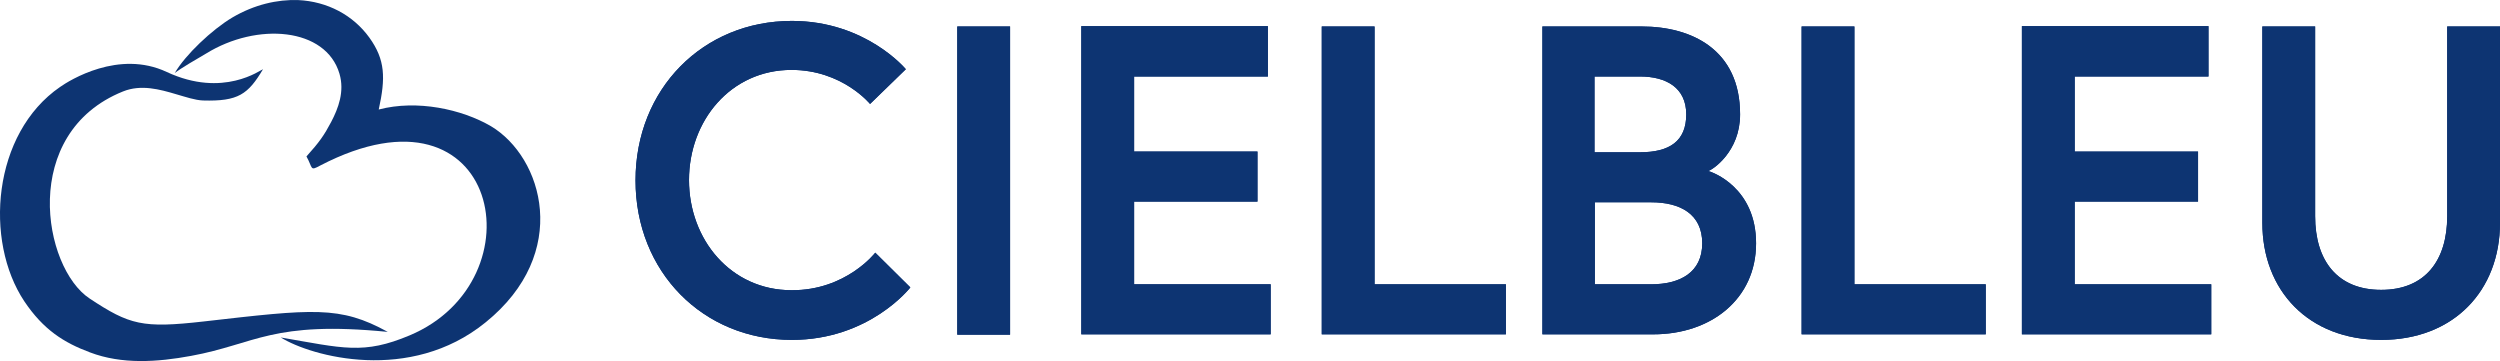 <svg xmlns="http://www.w3.org/2000/svg" id="Layer_2" data-name="Layer 2" viewBox="0 0 719.5 103.91"><defs><style>      .cls-1 {        fill-rule: evenodd;      }      .cls-1, .cls-2 {        fill: #0d3472;        stroke-width: 0px;      }    </style></defs><g id="COLOR"><g id="CIELBLEU"><g><g id="Layer_3" data-name="Layer 3"><g><path class="cls-1" d="m48,20.72c-13.8-6.5-28,2.4-30.7,4.3C-2.2,38.42-4.6,69.32,7,86.72c5.5,8.2,11.4,11.9,18.9,14.7,9.2,3.5,19.4,2.8,29.1,1,18.6-3.4,23.3-10.2,56.6-6.9-13.8-7.6-21.5-6.6-53-3-17.6,2-21.3,1-32.8-6.6-13.5-8.9-20.2-47.6,9.6-59.6,5.2-2.1,10.6-.6,15.3.8,2.8.8,5.4,1.7,7.7,1.8,10.2.3,13-1.8,17.3-9-.6.1-11.4,8.4-27.7.8h0Z"></path><path class="cls-1" d="m66.9,5.02c-5.9,3.5-13.6,10.8-16.6,16,1.6-1.3,6.6-4.2,9-5.6,14.7-9.1,34.5-7.5,38.4,5.8,1.5,5.1-.3,9.9-2.4,13.9-2,3.8-3.4,5.8-7.1,9.9,1.9,3.4.9,4.3,4,2.6,51.8-26.9,63.4,33.1,25.7,48.9-13.3,5.6-19.1,3.7-37.1.6,8.8,5.5,37.2,13.3,58.9-4.3,24.8-20,16.5-47.6,1.6-56.5-8.4-4.9-21.3-7.7-32.3-4.8,2-9.1,1.9-14.3-2.7-20.7C101.6,4.32,94.2.42,85.8.02c-6-.2-12.6,1.3-18.9,5h0Z"></path></g></g><g><path class="cls-2" d="m251.9,72.72l10.1,10s-11.7,15.1-34.1,15.1c-25.6,0-45-19.6-45-45.9S202.3,6.02,227.9,6.02c21.3,0,32.8,13.9,32.8,13.9l-10.3,10s-8-9.8-22.6-9.8c-17.5,0-29.5,14.6-29.5,31.7s12,31.7,29.5,31.7c15.7.1,24.1-10.8,24.1-10.8Z"></path><path class="cls-2" d="m275.5,7.62h15.2v88.7h-15.2V7.62Z"></path><path class="cls-2" d="m326.4,43.62h35.5v14.4h-35.5v23.8h39.3v14.4h-54.5V7.52h53.7v14.5h-38.5v21.6Z"></path><path class="cls-2" d="m380.4,7.62h15.2v74.2h37.8v14.4h-53V7.62Z"></path><path class="cls-2" d="m443.7,7.62h28.8c14.4,0,28.3,6.7,28.3,25.3,0,10.8-8,16-9.2,16.3,1.3.3,13.8,4.8,13.8,20.8s-12.9,26.2-29.6,26.2h-31.9V7.62h-.2Zm28.3,36.2c8.5,0,13.3-3.2,13.3-10.9s-5.8-10.9-13.3-10.9h-13.1v21.8h13.1Zm17.9,26.2c0-8.4-6.3-11.8-14.7-11.8h-16.2v23.6h16.2c8.3,0,14.7-3.4,14.7-11.8Z"></path><path class="cls-2" d="m518.5,7.62h15.2v74.2h37.8v14.4h-53V7.62Z"></path><path class="cls-2" d="m597.1,43.62h35.5v14.4h-35.5v23.8h39.3v14.4h-54.5V7.52h53.7v14.5h-38.5v21.6Z"></path><path class="cls-2" d="m704.3,7.62h15.2v56.5c0,19.5-13.3,33.7-34.2,33.7s-34.2-14.2-34.2-33.7V7.62h15.2v54.6c0,12.7,6.3,21.2,19,21.2s19-8.5,19-21.2V7.62Z"></path></g><g><path class="cls-2" d="m251.9,72.72l10.1,10s-11.7,15.1-34.1,15.1c-25.6,0-45-19.6-45-45.9S202.3,6.02,227.9,6.02c21.3,0,32.8,13.9,32.8,13.9l-10.3,10s-8-9.8-22.6-9.8c-17.5,0-29.5,14.6-29.5,31.7s12,31.7,29.5,31.7c15.7.1,24.1-10.8,24.1-10.8Z"></path><path class="cls-2" d="m275.5,7.62h15.2v88.7h-15.2V7.62Z"></path><path class="cls-2" d="m326.4,43.62h35.5v14.4h-35.5v23.8h39.3v14.4h-54.5V7.52h53.7v14.5h-38.5v21.6Z"></path><path class="cls-2" d="m380.4,7.62h15.2v74.2h37.8v14.4h-53V7.62Z"></path><path class="cls-2" d="m443.7,7.62h28.8c14.4,0,28.3,6.7,28.3,25.3,0,10.8-8,16-9.2,16.3,1.3.3,13.8,4.8,13.8,20.8s-12.9,26.2-29.6,26.2h-31.9V7.62h-.2Zm28.3,36.2c8.5,0,13.3-3.2,13.3-10.9s-5.8-10.9-13.3-10.9h-13.1v21.8h13.1Zm17.9,26.2c0-8.4-6.3-11.8-14.7-11.8h-16.2v23.6h16.2c8.3,0,14.7-3.4,14.7-11.8Z"></path><path class="cls-2" d="m518.5,7.62h15.2v74.2h37.8v14.4h-53V7.62Z"></path><path class="cls-2" d="m597.1,43.62h35.5v14.4h-35.5v23.8h39.3v14.4h-54.5V7.52h53.7v14.5h-38.5v21.6Z"></path><path class="cls-2" d="m704.3,7.62h15.2v56.5c0,19.5-13.3,33.7-34.2,33.7s-34.2-14.2-34.2-33.7V7.62h15.2v54.6c0,12.7,6.3,21.2,19,21.2s19-8.5,19-21.2V7.62Z"></path></g></g></g></g></svg>
